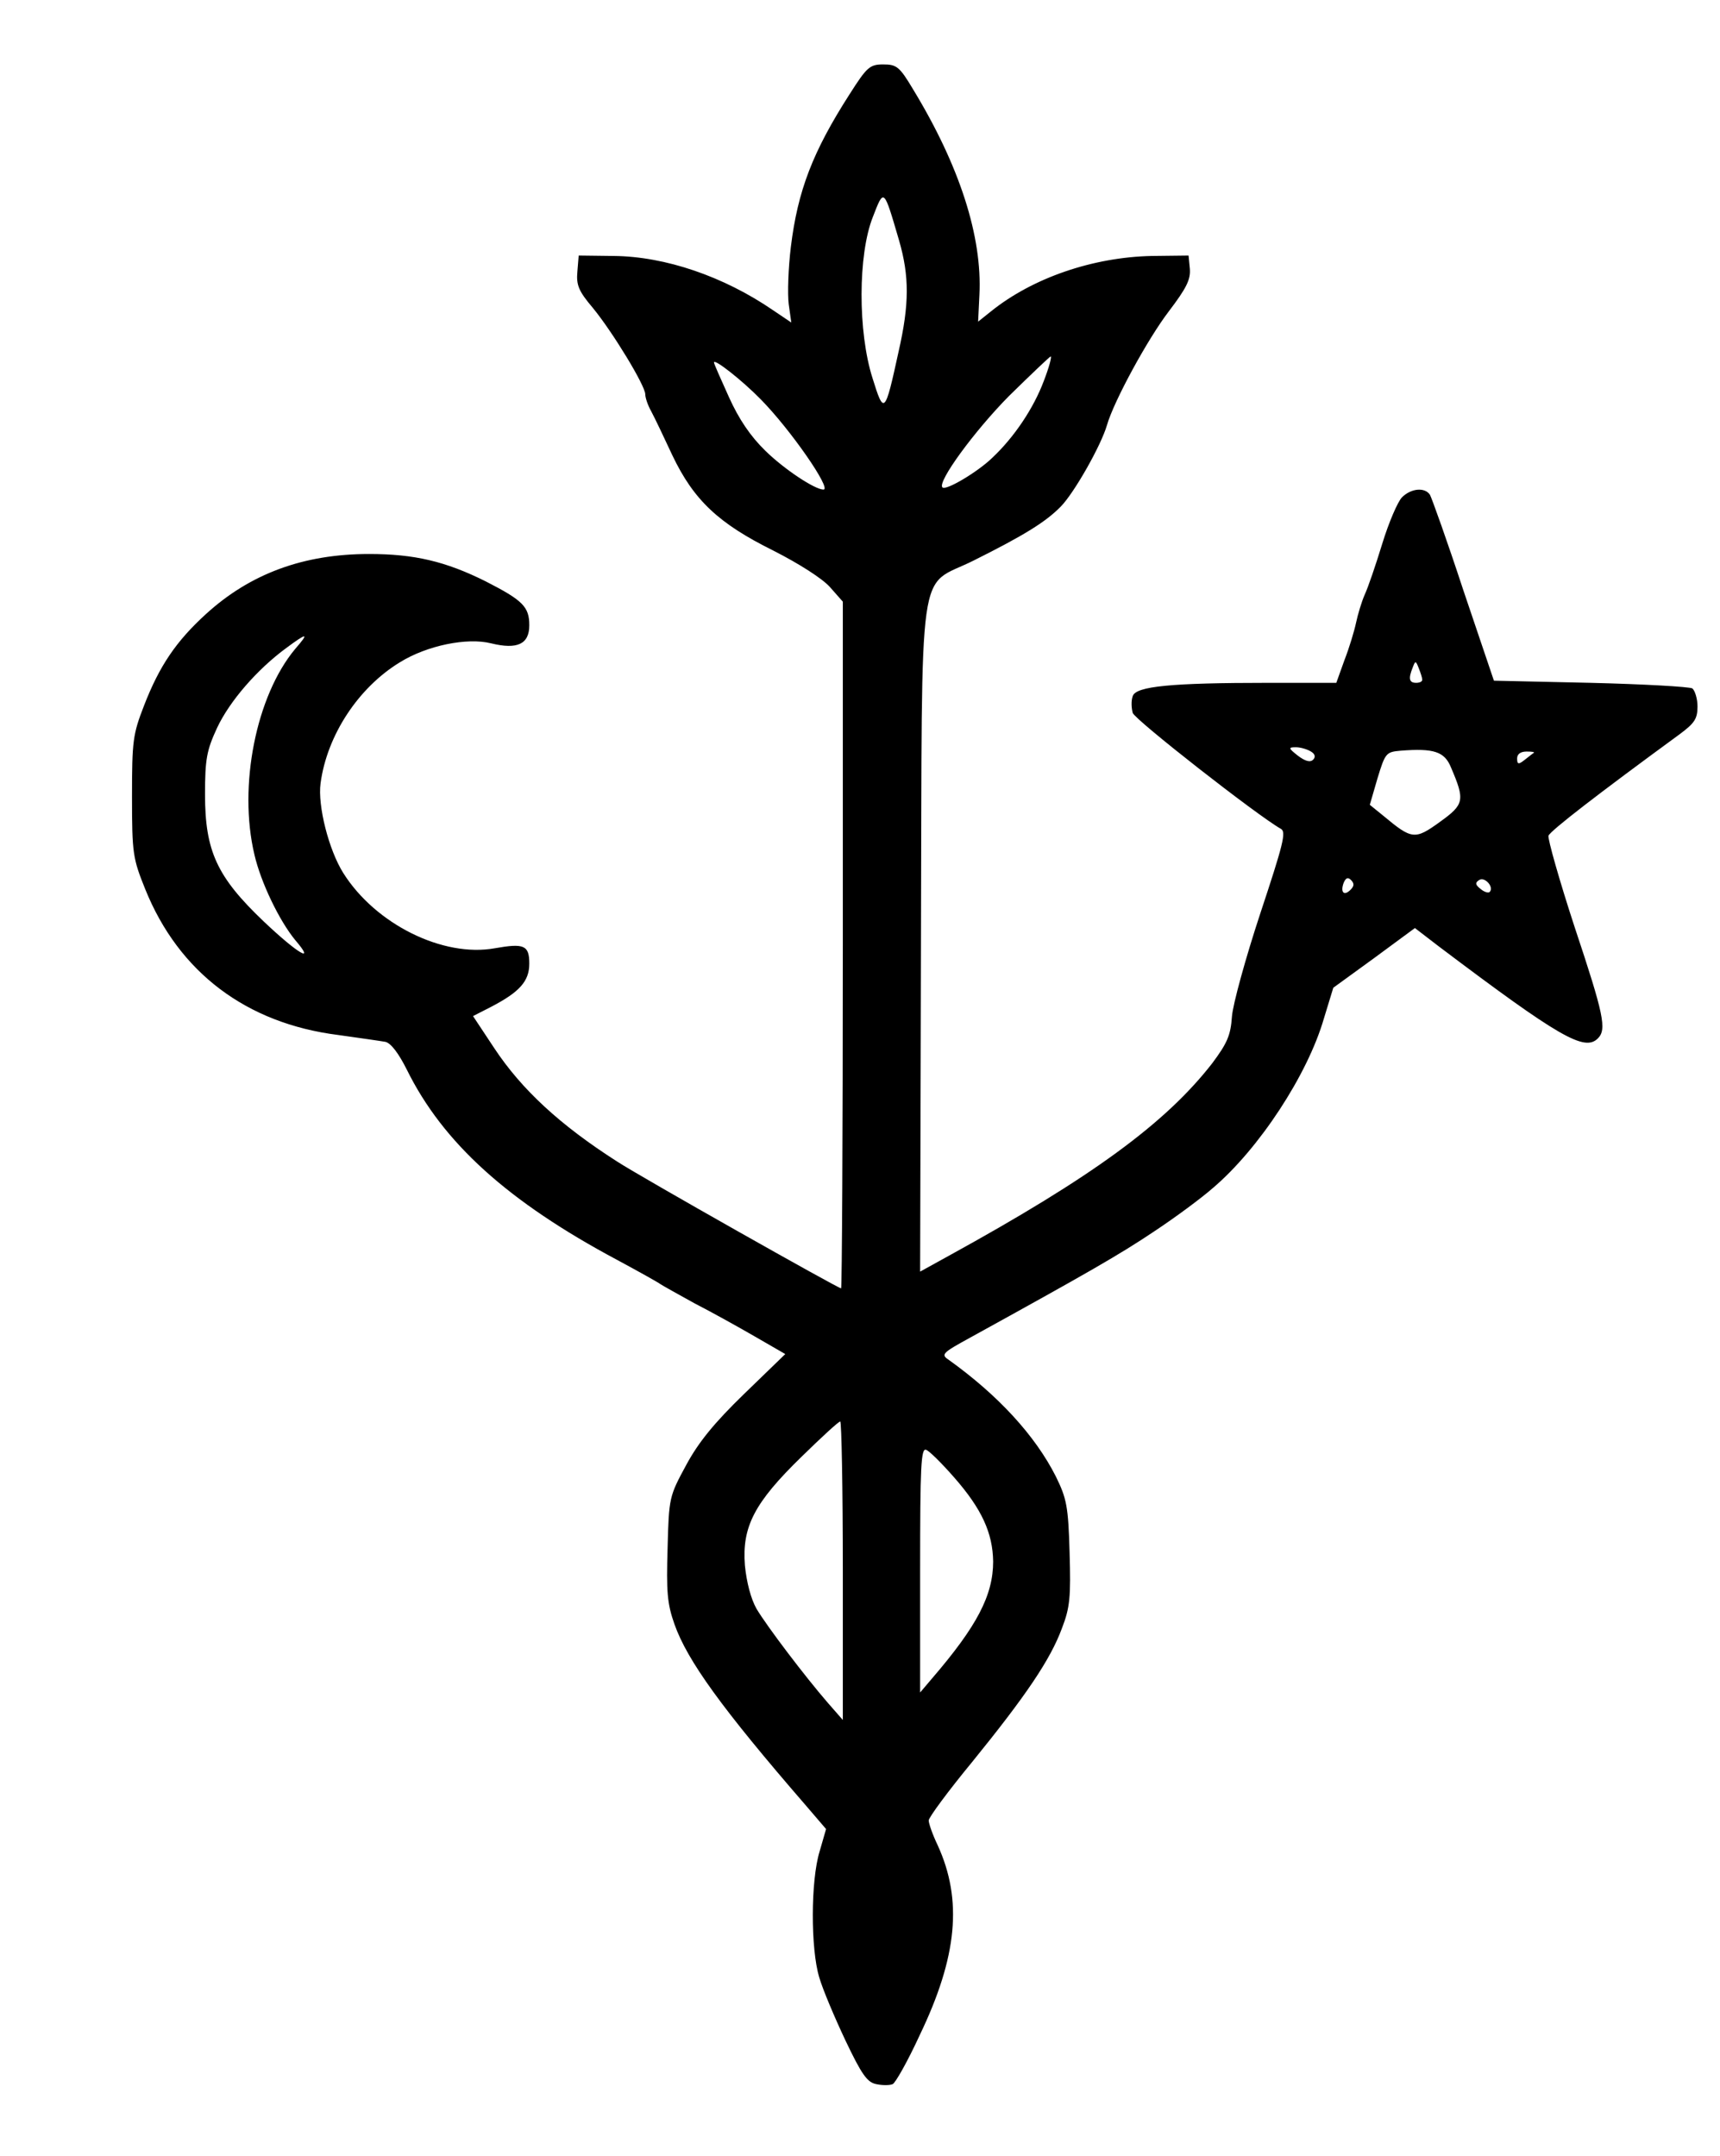 <?xml version="1.0" encoding="UTF-8" standalone="yes"?>
<svg version="1.0" xmlns="http://www.w3.org/2000/svg" width="400" height="501.408" viewBox="0 0 400 502" preserveAspectRatio="xMidYMid meet">
  <g transform="translate(0,502) scale(0.1,-0.1)" fill="#000000" stroke="none">
    <path d="M1976 4801 c-86 -134 -121 -225 -137 -356 -6 -49 -8 -109 -5 -133 l6
-43 -43 29 c-114 78 -250 125 -371 126 l-81 1 -3 -37 c-3 -32 3 -46 36 -85 46
-56 122 -181 122 -201 0 -8 6 -26 14 -40 8 -15 30 -61 49 -102 50 -105 108
-159 235 -222 61 -31 114 -65 132 -85 l30 -34 0 -799 c0 -440 -2 -800 -4 -800
-7 0 -464 258 -521 295 -133 85 -223 168 -287 265 l-49 74 43 22 c65 34 88 59
88 100 0 43 -12 48 -80 36 -121 -22 -278 56 -353 175 -34 54 -60 157 -53 209
15 112 88 223 185 282 63 39 156 58 212 44 61 -15 89 -2 89 42 0 43 -15 58
-101 102 -94 47 -167 64 -272 64 -153 0 -277 -46 -380 -140 -69 -63 -108 -120
-144 -213 -26 -67 -28 -82 -28 -212 0 -133 2 -144 31 -216 78 -193 235 -312
449 -339 50 -7 99 -14 110 -16 13 -3 31 -27 50 -65 84 -170 235 -307 490 -443
50 -27 95 -52 100 -56 6 -4 42 -24 80 -45 39 -20 102 -55 140 -77 l71 -41 -96
-93 c-69 -67 -106 -112 -135 -166 -39 -72 -40 -75 -43 -193 -3 -101 -1 -129
16 -177 30 -85 111 -197 305 -421 l48 -56 -15 -52 c-21 -68 -21 -227 -1 -293
8 -28 36 -94 61 -147 38 -80 51 -98 72 -102 14 -3 31 -3 38 0 6 2 35 53 63
114 88 183 100 315 42 442 -12 25 -21 51 -21 58 0 7 45 68 101 136 125 154
182 238 209 311 19 49 21 73 18 177 -3 108 -7 126 -32 177 -48 95 -134 189
-250 272 -18 12 -14 16 50 51 274 151 349 194 428 247 50 33 112 79 138 102
107 91 220 263 258 394 l22 72 95 69 95 70 56 -43 c281 -212 339 -245 370
-214 21 21 14 55 -54 259 -36 110 -63 206 -61 213 5 12 115 97 305 236 35 26
42 36 42 65 0 18 -6 37 -12 42 -7 4 -114 10 -237 13 l-225 5 -71 210 c-38 116
-74 216 -78 223 -12 18 -44 15 -65 -6 -10 -10 -31 -59 -46 -108 -15 -49 -33
-102 -41 -119 -7 -16 -16 -46 -20 -65 -4 -19 -16 -59 -27 -87 l-19 -53 -158 0
c-227 0 -309 -8 -316 -31 -4 -11 -3 -28 0 -39 5 -16 290 -239 345 -270 13 -7
5 -37 -48 -197 -34 -103 -64 -212 -66 -240 -3 -44 -11 -62 -46 -109 -109 -140
-280 -265 -613 -448 l-67 -37 2 780 c3 903 -10 809 123 876 118 59 168 90 203
126 31 32 93 141 107 189 16 56 95 201 144 265 41 54 51 74 49 99 l-3 31 -86
-1 c-137 -3 -277 -51 -374 -129 l-30 -24 3 62 c7 136 -46 301 -155 480 -31 52
-38 57 -69 57 -31 0 -38 -6 -78 -69z m115 -341 c24 -83 24 -148 -1 -258 -32
-147 -34 -149 -61 -62 -34 107 -34 287 1 375 26 67 25 68 61 -55z m337 -327
c-24 -64 -69 -131 -120 -179 -34 -33 -108 -77 -116 -69 -13 12 74 131 155 213
51 50 95 92 97 92 3 0 -4 -26 -16 -57z m-659 -43 c69 -70 166 -210 146 -210
-20 0 -91 47 -135 90 -35 34 -62 74 -85 125 -19 42 -35 78 -35 81 0 10 66 -42
109 -86z m-1084 -581 c-91 -109 -133 -319 -95 -479 15 -65 58 -154 95 -199 49
-57 6 -32 -74 44 -108 103 -136 163 -136 295 0 83 4 103 28 155 29 62 93 136
161 186 50 37 54 36 21 -2z m2624 -71 c1 -5 -6 -8 -14 -8 -16 0 -19 9 -8 36 6
16 7 16 14 -2 4 -10 8 -22 8 -26z m-259 -168 c10 -6 11 -13 5 -19 -7 -7 -19
-3 -35 9 -23 18 -23 20 -5 20 11 0 27 -5 35 -10z m326 -37 c33 -77 31 -86 -26
-127 -58 -42 -65 -41 -131 14 l-32 26 18 62 c18 59 20 61 54 64 77 6 102 -2
117 -39z m193 34 c-2 -1 -12 -9 -21 -16 -15 -12 -18 -11 -18 3 0 10 8 16 22
16 12 0 19 -1 17 -3z m-427 -319 c-15 -15 -24 -6 -16 16 5 12 10 14 17 7 8 -8
8 -14 -1 -23z m324 -5 c-3 -3 -13 0 -21 7 -13 10 -13 15 -3 21 13 8 35 -17 24
-28z m-1506 -1580 l0 -348 -35 40 c-52 60 -141 177 -166 219 -13 23 -23 61
-27 101 -7 90 22 146 132 253 46 45 86 82 90 82 3 0 6 -156 6 -347z m259 217
c65 -74 90 -130 91 -196 0 -79 -38 -151 -142 -272 l-28 -33 0 285 c0 242 2
285 14 280 8 -3 37 -32 65 -64z"/>
  </g>
</svg>